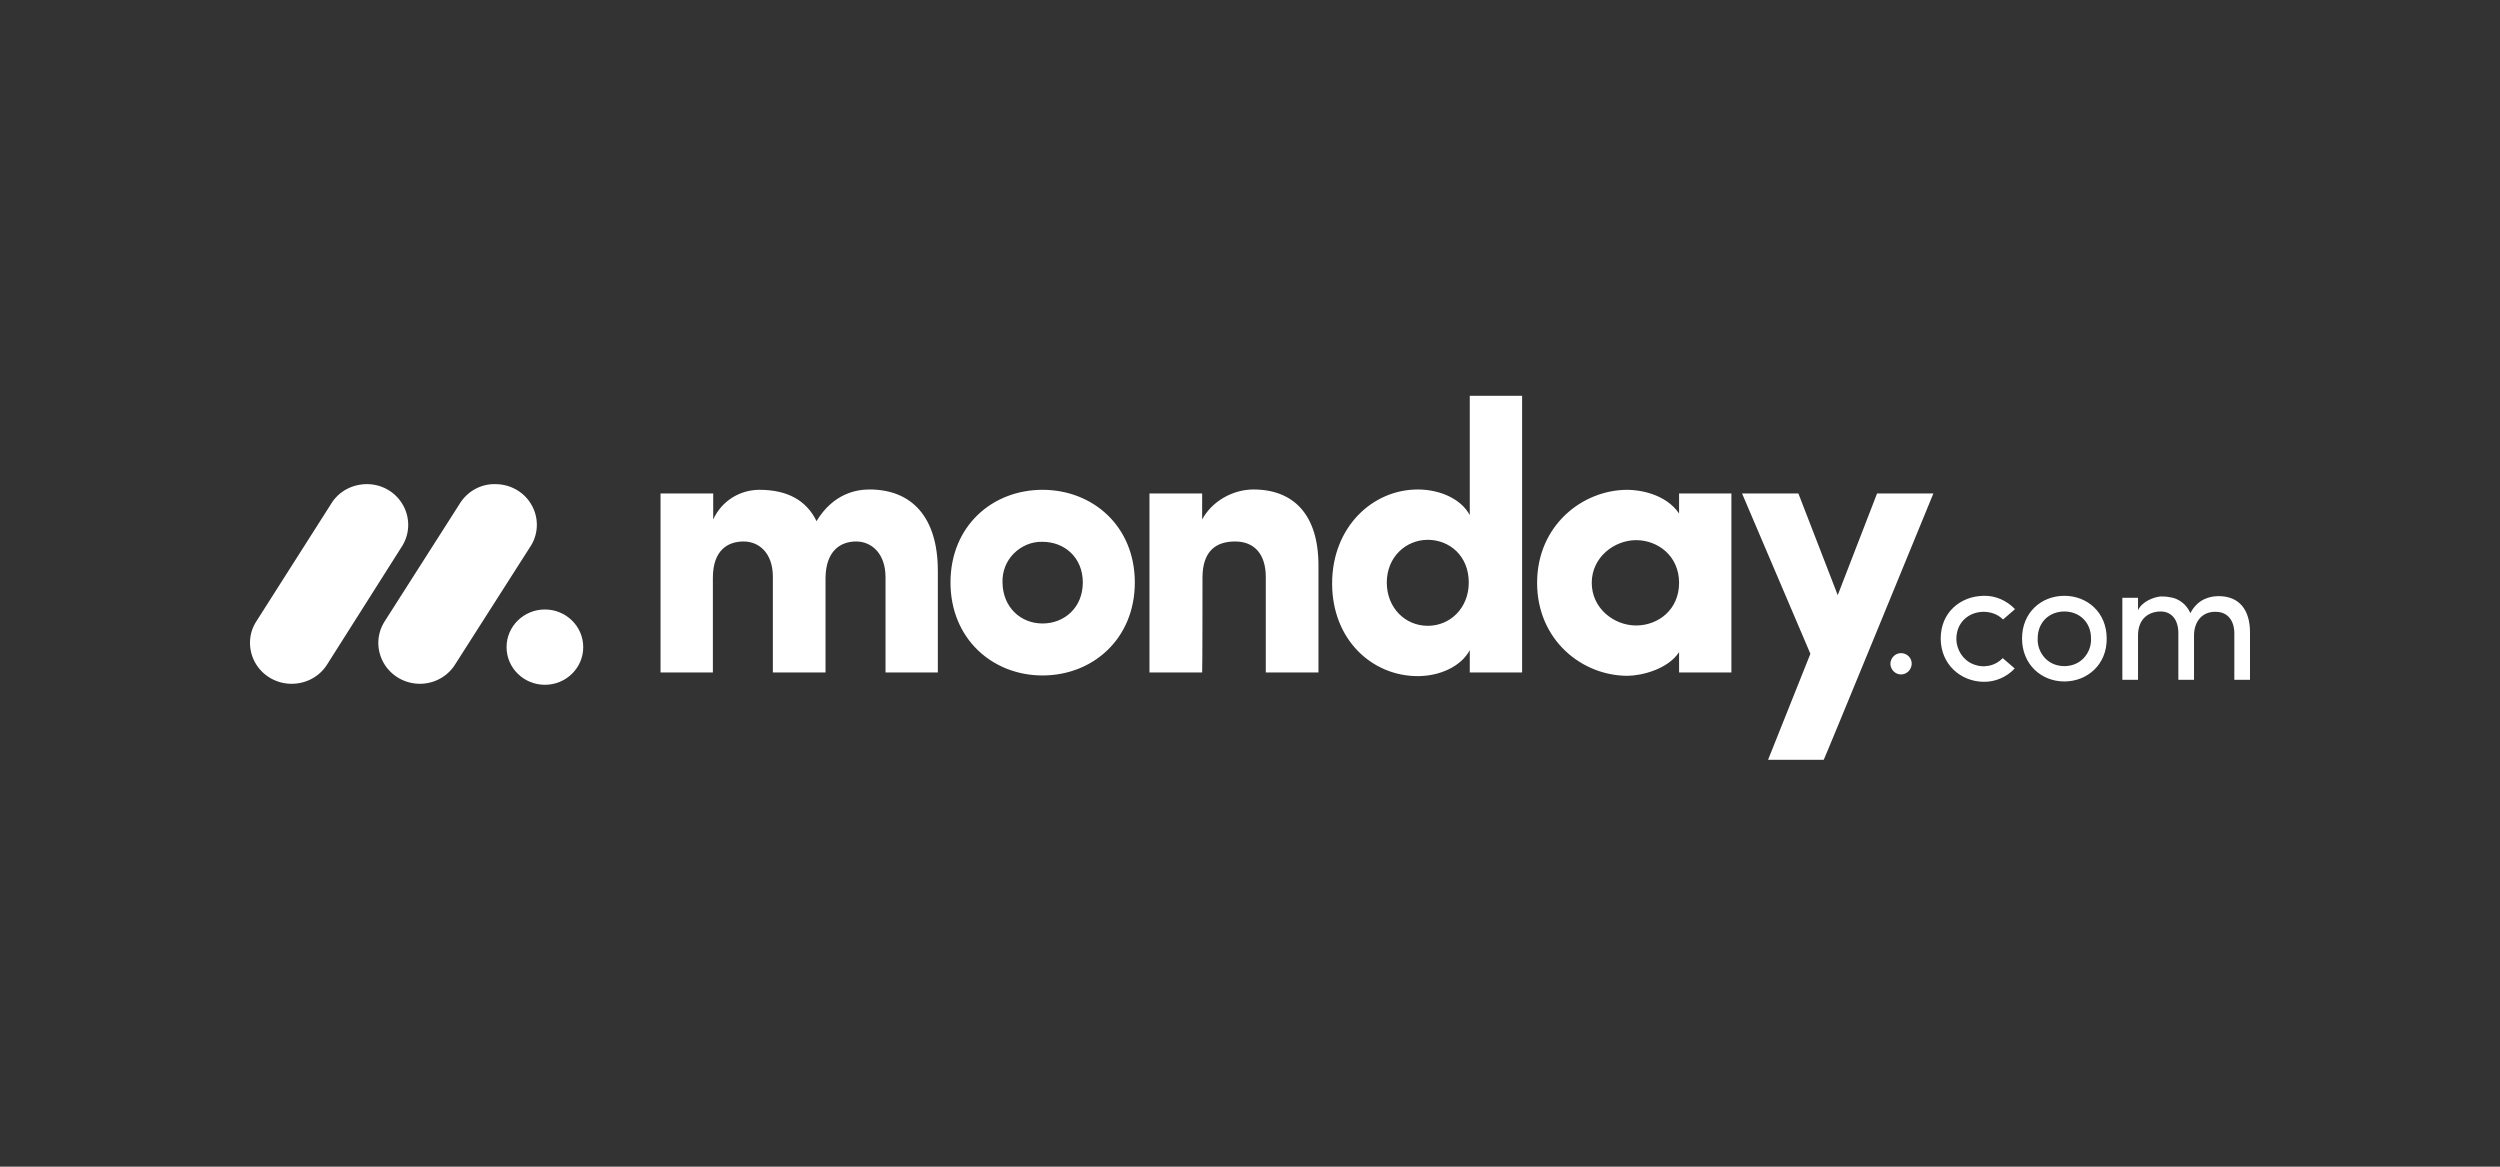 <svg width="120" height="56" viewBox="0 0 120 56" fill="none" xmlns="http://www.w3.org/2000/svg">
<rect x="0" y="0" width="120" height="56" fill="#333333" stroke="none"/>
<path d="M13.996 32.822C13.276 32.822 12.604 32.438 12.252 31.814C11.9 31.19 11.916 30.422 12.3 29.831L15.884 24.199C16.252 23.575 16.94 23.223 17.66 23.239C18.38 23.255 19.036 23.655 19.372 24.295C19.707 24.935 19.66 25.687 19.26 26.279L15.692 31.91C15.324 32.486 14.684 32.822 13.996 32.822Z" fill="white"/>
<path d="M20.155 32.822C19.436 32.822 18.764 32.438 18.412 31.814C18.06 31.19 18.076 30.439 18.46 29.831L22.043 24.215C22.411 23.591 23.083 23.207 23.819 23.239C24.555 23.255 25.211 23.655 25.547 24.295C25.883 24.935 25.835 25.703 25.419 26.295L21.835 31.91C21.467 32.486 20.827 32.822 20.155 32.822Z" fill="white"/>
<path d="M26.155 32.87C27.171 32.87 27.995 32.061 27.995 31.062C27.995 30.064 27.171 29.255 26.155 29.255C25.139 29.255 24.315 30.064 24.315 31.062C24.315 32.061 25.139 32.87 26.155 32.87Z" fill="white"/>
<path d="M106.352 29.367C106.912 29.367 107.248 29.767 107.248 30.407V32.63H108V30.358C108 29.255 107.472 28.615 106.496 28.615C106.112 28.615 105.504 28.727 105.137 29.431C104.961 29.015 104.577 28.711 104.129 28.663C103.985 28.631 103.841 28.631 103.697 28.631C103.393 28.663 102.833 28.855 102.625 29.287V28.695H101.873V32.63H102.625V30.503C102.625 29.671 103.169 29.351 103.713 29.351C104.225 29.351 104.561 29.735 104.561 30.39V32.63H105.313V30.503C105.313 29.847 105.696 29.351 106.352 29.367ZM99.089 31.974C99.441 31.974 99.777 31.846 100.017 31.59C100.257 31.334 100.385 30.998 100.369 30.646C100.369 29.847 99.793 29.351 99.089 29.351C98.385 29.351 97.809 29.847 97.809 30.646C97.793 30.998 97.921 31.334 98.161 31.59C98.401 31.846 98.737 31.974 99.089 31.974ZM99.089 32.71C97.986 32.71 97.058 31.894 97.058 30.646C97.058 29.399 97.986 28.599 99.089 28.599C100.193 28.599 101.121 29.399 101.121 30.646C101.137 31.894 100.193 32.71 99.089 32.71ZM93.154 30.646C93.154 29.399 94.098 28.615 95.218 28.599C95.778 28.583 96.322 28.823 96.722 29.239L96.146 29.735C95.906 29.495 95.57 29.367 95.218 29.367C94.514 29.367 93.906 29.863 93.906 30.663C93.906 31.19 94.226 31.686 94.706 31.878C95.202 32.086 95.762 31.974 96.13 31.59L96.706 32.086C96.322 32.502 95.762 32.742 95.202 32.726C94.114 32.71 93.154 31.894 93.154 30.646ZM90.738 31.878C90.738 31.59 90.962 31.35 91.25 31.35C91.538 31.35 91.778 31.59 91.762 31.878C91.746 32.15 91.522 32.374 91.25 32.374C90.978 32.374 90.754 32.15 90.738 31.878ZM92.802 23.687H90.099L88.211 28.567L86.323 23.687H83.619L86.899 31.382L84.867 36.47H87.539C87.555 36.486 92.802 23.687 92.802 23.687ZM76.404 27.975C76.404 29.207 77.476 30.023 78.532 30.023C79.588 30.023 80.596 29.271 80.596 27.975C80.596 26.679 79.572 25.927 78.532 25.927C77.492 25.927 76.404 26.743 76.404 27.975ZM80.596 32.278V31.302C80.052 32.134 78.772 32.438 78.116 32.438C75.94 32.438 73.781 30.727 73.781 27.975C73.781 25.223 75.956 23.511 78.116 23.511C78.66 23.511 79.94 23.687 80.596 24.647V23.687H83.107V32.278H80.596ZM73.061 32.278H70.549V31.206C70.133 31.99 69.109 32.454 68.053 32.454C65.862 32.454 63.942 30.71 63.942 28.007C63.942 25.303 65.878 23.495 68.053 23.495C69.109 23.495 70.133 23.943 70.549 24.727V19H73.061V32.278ZM70.501 27.959C70.501 26.679 69.573 25.911 68.533 25.911C67.493 25.911 66.566 26.727 66.566 27.959C66.566 29.191 67.461 30.039 68.533 30.039C69.605 30.039 70.501 29.191 70.501 27.959ZM57.719 27.735C57.719 26.423 58.391 25.991 59.286 25.991C60.182 25.991 60.758 26.567 60.758 27.703V32.278H63.286V27.143C63.286 24.695 62.086 23.495 60.166 23.495C59.158 23.495 58.167 24.071 57.703 24.935V23.687H55.175V32.278H57.703C57.719 32.278 57.719 27.735 57.719 27.735ZM50.04 32.422C47.64 32.422 45.624 30.663 45.624 27.959C45.624 25.255 47.624 23.511 50.04 23.511C52.455 23.511 54.471 25.255 54.471 27.959C54.471 30.663 52.455 32.422 50.04 32.422ZM50.04 29.927C51.096 29.927 51.975 29.159 51.975 27.959C51.975 26.759 51.096 26.007 50.04 26.007C49.528 25.991 49.032 26.199 48.664 26.567C48.296 26.935 48.104 27.431 48.12 27.959C48.136 29.159 49 29.927 50.04 29.927ZM41.097 25.991C41.849 25.991 42.505 26.583 42.505 27.703V32.278H45.016V27.399C45.016 24.807 43.752 23.495 41.737 23.495C41.129 23.495 40.009 23.671 39.193 25.015C38.713 24.023 37.801 23.511 36.457 23.511C35.498 23.511 34.634 24.055 34.234 24.935V23.687H31.706V32.278H34.218V27.735C34.218 26.423 34.922 25.991 35.69 25.991C36.457 25.991 37.081 26.567 37.097 27.639V32.278H39.625V27.735C39.641 26.487 40.297 25.991 41.097 25.991Z" fill="white"/>
</svg>
